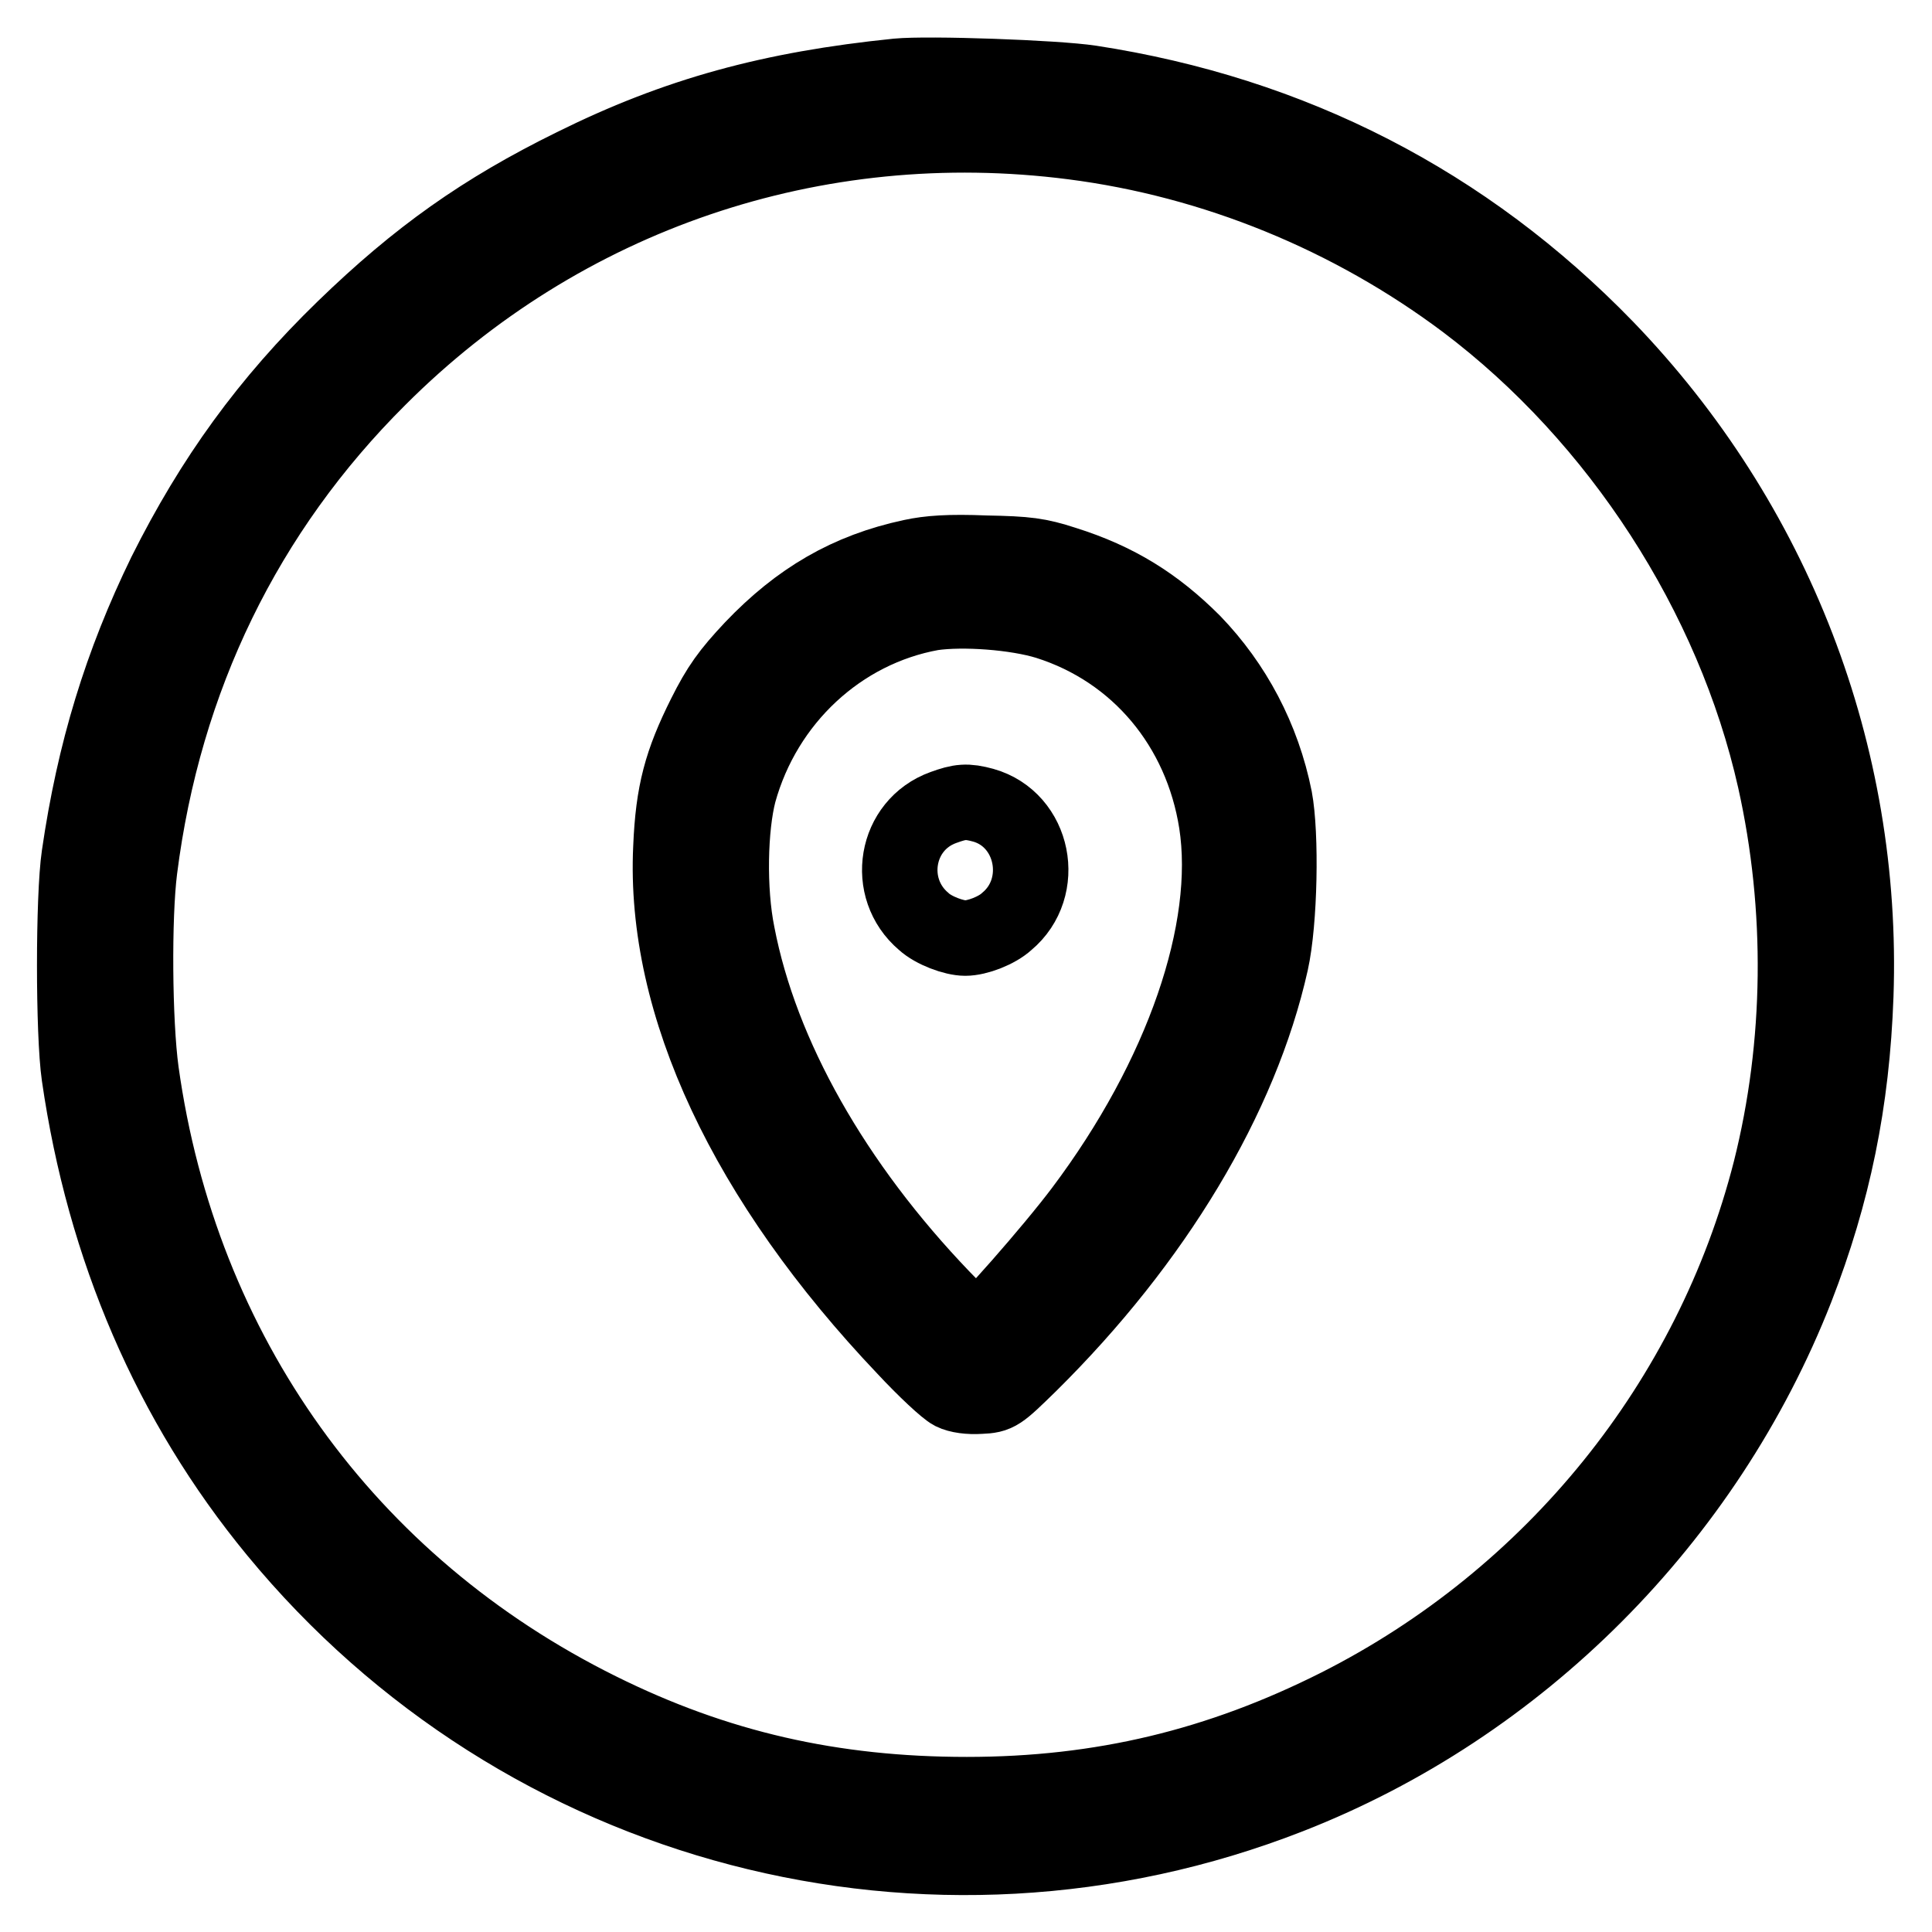 <?xml version="1.0" encoding="utf-8"?>
<!-- Svg Vector Icons : http://www.onlinewebfonts.com/icon -->
<!DOCTYPE svg PUBLIC "-//W3C//DTD SVG 1.1//EN" "http://www.w3.org/Graphics/SVG/1.1/DTD/svg11.dtd">
<svg version="1.1" xmlns="http://www.w3.org/2000/svg" xmlns:xlink="http://www.w3.org/1999/xlink" x="0px" y="0px" viewBox="0 0 256 256" enable-background="new 0 0 256 256" xml:space="preserve">
<g><g><g><path stroke-width="10" fill-opacity="0" stroke="#000000"  d="M118.9,10.1C102.2,11.8,89.7,15.2,76,22c-12,5.9-20.6,12-30.4,21.5C35.5,53.3,28.2,63.4,21.9,76c-5.8,11.9-9.4,23.6-11.4,37.4c-0.8,5.4-0.8,23.6,0,29.1c3.3,22.9,12.1,43.4,26.1,60.4c32.6,39.6,86.6,53.7,134.2,35.1c30.5-11.9,55.2-36.7,67.2-67.3c4.9-12.6,7.4-24.7,7.9-38.8c1.1-31.9-10.8-62.7-33.1-85.8c-18.6-19.2-41.6-31-68.3-35.1C139.9,10.3,123,9.7,118.9,10.1z M142.2,18.8c18.7,2.4,36.8,9.8,52,21.2c20.3,15.3,35.5,38.8,41,63.3c3.8,17,3.6,35.1-0.6,51.8c-7.8,30.6-28.8,56.6-57.3,71c-15.7,7.9-31.3,11.7-49.2,11.7c-17.8,0-33.2-3.5-48.7-11.2c-33.5-16.6-55.5-47.3-60.7-84.6c-0.9-6.6-1-20.5-0.2-26.8c3.2-25.3,14-47.5,31.7-65.1C74.5,25.8,108,14.4,142.2,18.8z"/><path stroke-width="10" fill-opacity="0" stroke="#000000"  d="M120.8,73.8c-8.4,1.8-14.9,5.6-21.1,12.1c-3.1,3.3-4.4,5.1-6.3,8.9c-3.1,6.2-4.2,10.2-4.5,17.5c-1,20.8,10,44.2,31,66.3c2.7,2.9,5.5,5.5,6.3,5.9c0.8,0.4,2.2,0.6,3.7,0.5c2.3-0.1,2.5-0.3,6.5-4.2c16.6-16.4,28-35.4,32-53.3c1.2-5.4,1.4-16.9,0.5-21.7c-1.6-8-5.4-15.1-10.8-20.7c-5-5-10.1-8.2-17.1-10.4c-3.4-1.1-4.9-1.3-10.4-1.4C125.8,73.1,123.1,73.3,120.8,73.8z M138.8,82.4c12,3.8,20.4,13.9,22.4,26.6c2.2,14.2-4.5,33.7-17.8,51.4c-3.9,5.2-13.3,15.9-14,15.9c-0.2,0-2.2-1.9-4.5-4.3c-14.4-15-24.1-32.1-27.2-48.2c-1.2-5.9-1-14.2,0.2-18.8c3.4-12.3,13.4-21.6,25.6-23.8C127.6,80.6,134.6,81.1,138.8,82.4z"/><path stroke-width="10" fill-opacity="0" stroke="#000000"  d="M125,107c-6.4,2.3-7.8,10.7-2.6,15.1c1.3,1.2,4,2.2,5.5,2.2c1.6,0,4.2-1,5.5-2.2c5.4-4.5,3.6-13.5-3.1-15.4C128.1,106.1,127.2,106.2,125,107z"/></g></g></g>
</svg>